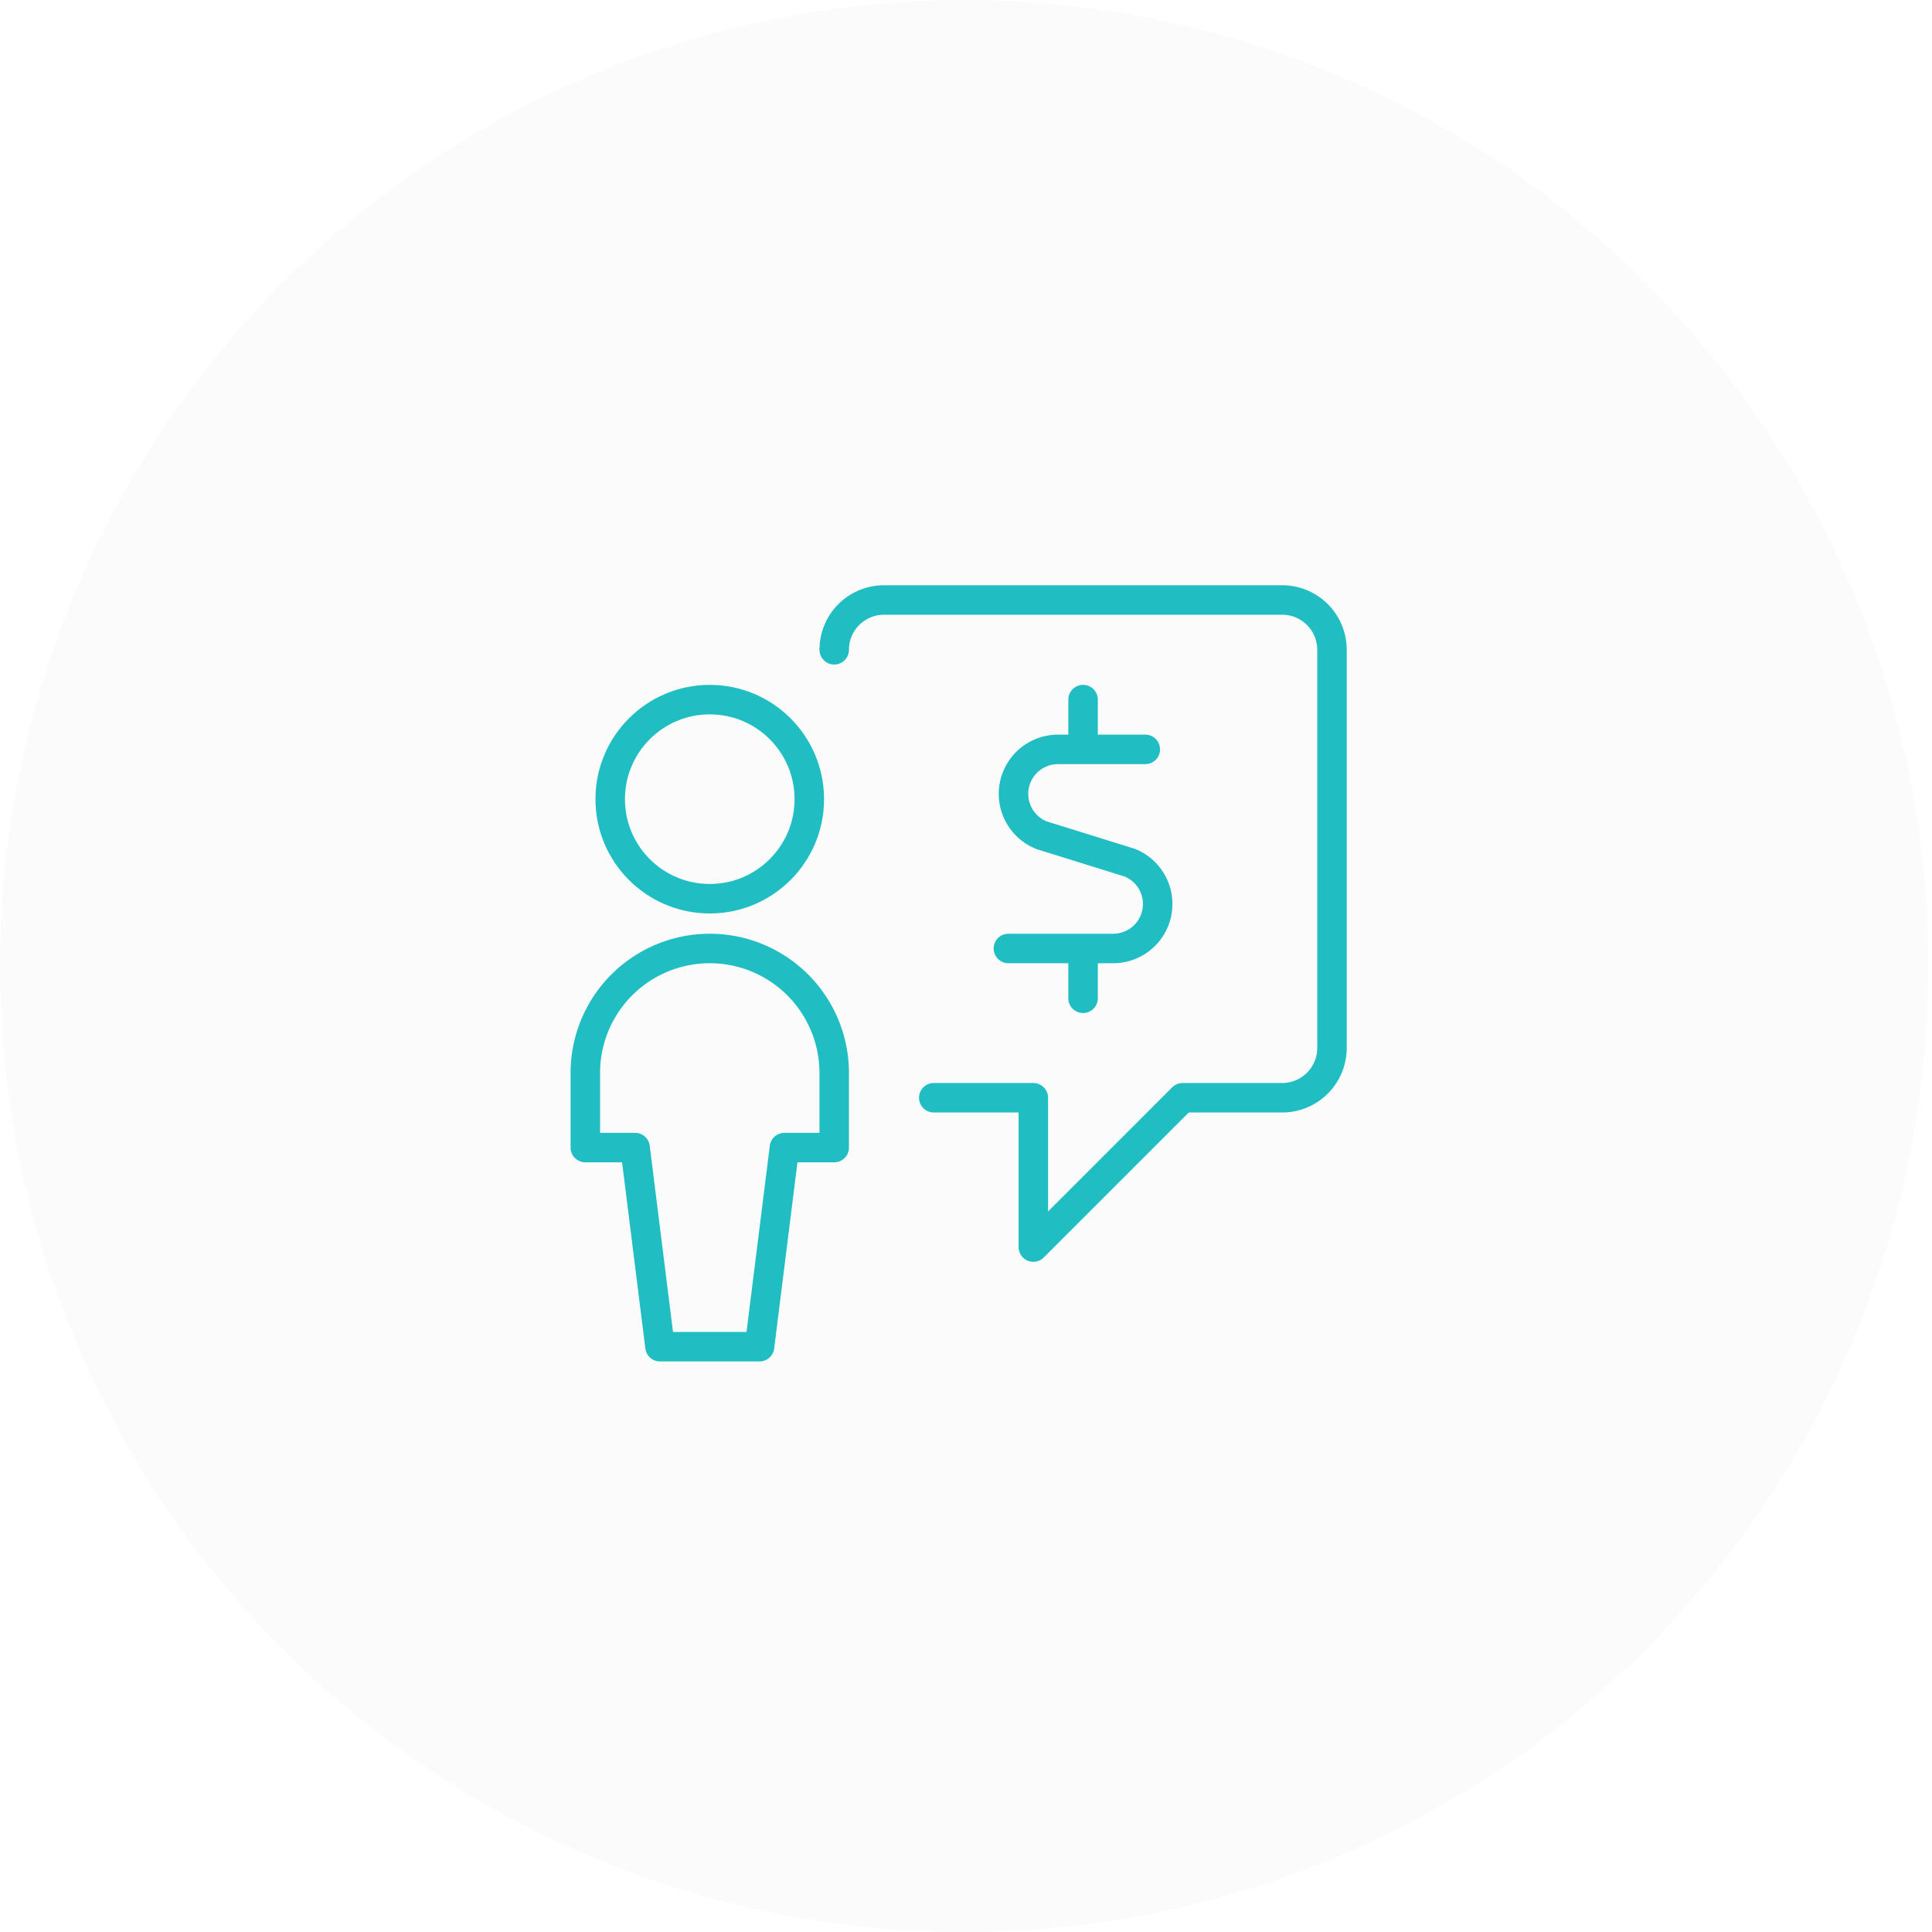<svg xmlns="http://www.w3.org/2000/svg" width="131" height="131" viewBox="0 0 131 131">
    <g fill="none" fill-rule="evenodd">
        <ellipse cx="65.375" cy="65.5" fill="#A5A5A5" fill-opacity=".05" rx="65.375" ry="65.5"/>
        <g stroke="#20BEC3" stroke-linecap="round" stroke-linejoin="round" stroke-width="2" transform="translate(39 40)">
            <circle cx="9.125" cy="14.188" r="6.75"/>
            <path d="M17.563 37.813V32.75a8.437 8.437 0 1 0-16.875 0v5.063h3.375l1.687 13.5h6.75l1.688-13.5h3.374zM38.656 10.812H32.75a3.017 3.017 0 0 0-1.125 5.821l5.971 1.859a3.017 3.017 0 0 1-1.124 5.82h-7.097M34.438 10.813V7.437M34.438 27.688v-3.375"/>
            <path d="M24.315 34.433h6.75v10.125L41.19 34.433h6.75a3.375 3.375 0 0 0 3.375-3.375v-27A3.375 3.375 0 0 0 47.94.683h-27a3.375 3.375 0 0 0-3.375 3.375"/>
        </g>
    </g>
</svg>
